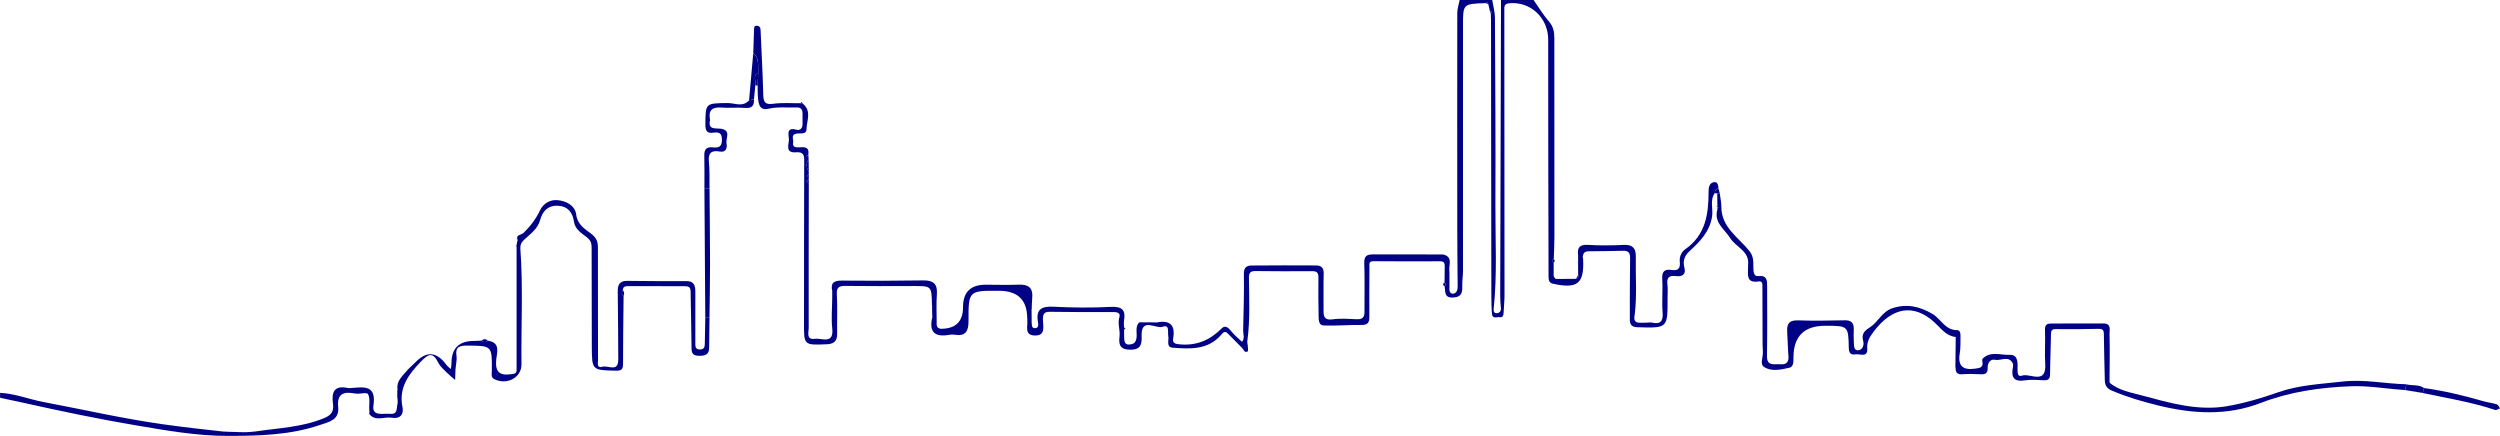 <svg width="100%" height="100%" xmlns="http://www.w3.org/2000/svg" viewBox="0 0 71.812 12.521" style="vertical-align: middle; max-width: 100%; width: 100%;"><g><path d="m33.2,9.266c.38-.078.571.04.499.455-.023.135.052.159.191.171.482.042.864-.118,1.199-.456.125-.126.222.012.308.113.083.098.185.18.279.269.089-.099.031-.215.033-.322.013-.542.03-1.085.021-1.627-.003-.183.075-.241.225-.242.616-.005,1.232-.006,1.848-.002.14,0,.225.061.22.228-.011.355,0,.711-.004,1.066-.002.182.028.286.261.254.228-.032.465-.013.698-.003.149.006.217-.05.216-.198-.002-.474.011-.948-.006-1.422-.007-.198.084-.242.244-.242.664,0,1.327,0,1.991.001l.051.005c.278.085.125.312.161.478-.004.004-.011.008-.01.011.002.01.007.018.01.028,0,.165,0,.33,0,.495-.003.004-.009.009-.008.012.003.009.008.017.013.025.025.074.094.088.145.061.079-.042.086-.129.086-.213-.004-.521-.011-1.043-.011-1.564-.002-2.092-.003-4.184,0-6.275,0-.125.045-.249.069-.374.311,0,.623,0,.934,0,.027.171.078.342.079.514.01,1.796.021,3.593.013,5.39-.004.993.056,1.988-.051,2.979-.007.068.022.126.097.116.076-.01.12-.062.112-.15-.011-.115-.02-.23-.02-.346.007-2.834.015-5.669.023-8.503.311,0,.623,0,.934,0,.147.209.278.43.445.622.126.144.153.301.153.471.002,1.91.003,3.82.002,5.73,0,.206-.012.411-.018.617-.064.033-.062.069-.003.106,0,.13,0,.26,0,.39.009.014.017.028.026.042,0,0,0,0,0,0,.011.012.022.025.033.037l.584-.004c.076-.009.072-.059.06-.113,0-.116-.001-.232-.002-.349,0-.014,0-.029.001-.043,0-.033,0-.066-.001-.1,0-.026,0-.052,0-.078-.029-.216.047-.306.285-.292.345.021.692.017,1.038,0,.253-.012.339.113.335.331-.01.548.035,1.096-.028,1.644-.011.1-.064.256.137.262.015,0,.03,0,.045,0,.033,0,.066,0,.099-.001.015,0,.03-.001.045-.002.033-.002.067-.003.1-.005.016,0,.032,0,.048,0,.246.059.345-.015.324-.284-.026-.318.01-.641-.011-.96-.014-.215.062-.297.267-.265.197.031.257-.051.237-.236-.015-.141.047-.282.153-.356.59-.409.674-1.01.674-1.651,0-.113.013-.252.153-.278.106-.02.124.085.131.171-.063.027-.11.066-.105.142-.151.211-.041.453-.079.68-.072.434-.349.714-.648.989-.149.136-.197.284-.144.485.05.189-.079.253-.244.231-.201-.027-.271.044-.246.243.017.128.003.261.004.391.003.866.003.862-.87.834-.169-.005-.215-.084-.214-.228.002-.587-.002-1.174.008-1.761.002-.148-.053-.209-.192-.207-.329.004-.658.016-.986.015-.112,0-.168.037-.178.145-.004.004-.012.009-.011.012.002.01.008.019.012.029.002.012.005.023.005.035.035.707-.158.866-.867.711-.121-.026-.126-.124-.126-.219-.004-2.265-.013-4.53-.01-6.796,0-.622-.512-1.107-1.133-1.04-.143.015-.127.118-.127.21.002,2.728.005,5.457.005,8.185,0,.165-.02.329-.026.494-.003.073-.018.14-.106.127-.082-.012-.213.059-.228-.093-.016-.169-.013-.341-.018-.511,0-.014,0-.027,0-.041-.003-2.627-.006-5.255-.01-7.882,0-.065-.003-.13-.005-.195.062-.05.011-.06-.027-.074-.016-.067-.031-.135-.047-.202-.013-.051-.045-.044-.08-.025-.006,0-.012.002-.018.002-.631.023-.627.023-.627.656.002,2.349.001,4.698,0,7.047,0,.129-.024.259-.021.388.004.187.008.347-.254.365-.276.019-.226-.175-.253-.326.042-.037.036-.072-.002-.108.002-.16.003-.319.005-.479.001-.087-.035-.128-.129-.128-.639.002-1.279.004-1.918-.002-.143-.001-.115.09-.115.164-.003.48-.006.961-.003,1.441.001.157-.048.228-.223.226-.363-.004-.727.029-1.09.015-.15-.006-.143-.172-.145-.289-.006-.361-.011-.723-.005-1.084.002-.138-.04-.188-.183-.187-.545.005-1.09.003-1.634-.003-.136-.002-.18.06-.179.18.005.612.038,1.225-.047,1.835-.005.039.011.08.013.12.002.061.021.16-.006.175-.087.049-.108-.051-.154-.099-.135-.142-.278-.277-.414-.418-.089-.093-.144-.013-.189.039-.381.438-.893.408-1.396.369-.191-.015-.101-.214-.124-.335-.021-.113.043-.34-.156-.267-.203.074-.627-.288-.61.268.006.209-.006.387-.308.392-.297.004-.36-.127-.327-.378.024-.183-.062-.365-.004-.554.035-.114-.047-.149-.158-.149-.611.001-1.221.003-1.832-.008-.18-.003-.206.068-.206.228,0,.182.093.468-.243.453-.309-.014-.177-.284-.208-.455.004-.004.012-.009.012-.011-.002-.01-.008-.019-.012-.028q-.003-.785-.8-.79c-.881-.006-.889-.006-.886.87.001.294-.087.445-.405.391-.046-.008-.096-.006-.143.003-.422.077-.595-.081-.492-.505,0-.014-.001-.027-.002-.041-.002-.082-.004-.164-.006-.245.003-.004.01-.008.009-.011-.002-.009-.006-.018-.01-.027,0-.012-.001-.024-.002-.036-.009-.541-.009-.538-.55-.536-.643.003-1.287.004-1.93-.003-.181-.002-.264.032-.252.243.022.378.003.758.009,1.137.003.209-.1.288-.3.296-.658.026-.654.029-.652-.617.003-1.565,0-3.13.006-4.694,0-.178-.085-.213-.232-.203-.331.024-.204-.229-.207-.371-.002-.118-.092-.365.22-.276.093.026.169-.04.171-.15.002-.112,0-.225,0-.338-.002-.017-.004-.033-.007-.05-.024-.095-.097-.107-.179-.104-.265.008-.531-.023-.795.038-.245.057-.279-.122-.297-.296-.013-.123-.008-.247-.011-.371.005-.124.01-.249.016-.373,0-.015,0-.03-.001-.046v-.061c0-.165.008-.333-.141-.453.008-.225.016-.451.022-.676.002-.063.002-.12.093-.107.077.011.092.061.095.126.027.616.06,1.231.077,1.847.006.203.039.302.285.267.258-.036.525-.013.787-.016.024.007.048.013.072.02.251.213.103.484.098.729-.003.155-.175.109-.268.121-.202.028-.096.168-.115.258-.022.106.037.144.144.14.148-.005.331-.042.291.212-.073.032-.052.057.007.078,0,.02.002.039.003.059-.102.123-.05.245.004.367,0,.02,0,.041,0,.061-.073.027-.074.054,0,.081,0,.021,0,.041,0,.062-.082.039-.084.078,0,.116-.002,1.384-.006,2.769-.003,4.153,0,.126-.079.344.18.31.198-.026.548.17.496-.304-.032-.292-.001-.591,0-.886,0-.014,0-.027,0-.041,0-.034,0-.068,0-.101,0-.014,0-.027,0-.041-.052-.23.044-.302.275-.299.778.008,1.556.007,2.334-.006.295-.005.419.098.397.398-.02.265-.005.533-.006.8,0,.071-.012.145.075.18.013.004.026.008.039.012q.644.003.643-.622-.001-.645.651-.644c.317,0,.634.011.95-.002.28-.011.416.094.387.381-.011.112-.011.224-.016.337-.004.004-.012.008-.011.011.001.01.006.019.009.028,0,.034,0,.069,0,.103,0,.025,0,.05.001.075,0,.023,0,.045,0,.068,0,.025,0,.049,0,.074.011.072-.012.179.101.173.112-.006.09-.114.079-.182-.059-.362.105-.452.449-.434.548.029,1.101.032,1.649.005.317-.016.426.087.377.386-.01.064-.002.13-.002.195l.003.068c.002.105-.004.212.008.316.01.083.063.13.158.114.079-.013.135-.019.174-.122.065-.169-.052-.365.096-.513h.04c.035,0,.069,0,.104,0,.013,0,.027,0,.04-.001.035,0,.069,0,.104,0,.013,0,.027,0,.04,0,.034,0,.069.001.103.002.014,0,.027,0,.041.001Z" fill="rgb(1,1,134)"></path><path d="m14.012,9.787c.373.049.262.343.242.541-.036.355.096.472.436.42.086-.013.149-.013.149-.124-.001-1.18,0-2.36,0-3.54,0-.012,0-.024,0-.035.003-.023.006-.046.008-.069.007-.026.015-.052.022-.078-.066-.166.106-.15.171-.213.196-.19.356-.403.474-.65.096-.202.293-.306.496-.29.248.02.508.151.541.412.036.293.244.412.428.551.142.108.196.217.196.382-.001,1.085,0,2.17.003,3.255,0,.081-.045.235.132.185.159-.045.451.169.45-.207-.002-.652-.008-1.304-.015-1.956-.002-.19.05-.307.277-.303.568.01,1.136.007,1.705.007.217,0,.247.142.247.309,0,.492-.001.984,0,1.475,0,.09-.004.183.134.18.13-.003.137-.086.138-.182.003-.249.009-.498.014-.746.04,0,.081.002.121.003-.004.296-.007.592-.011.888-.002.166-.1.216-.255.218-.151.002-.25-.02-.25-.207-.003-.548-.021-1.096-.027-1.644-.001-.125-.067-.148-.169-.148-.544,0-1.088,0-1.632-.002-.081,0-.141.018-.146.112-.029.062-.052.124.022.174-.006.646-.016,1.292-.016,1.938,0,.147-.028.209-.197.205-.695-.015-.697-.009-.7-.701-.004-.949-.005-1.898-.005-2.847,0-.119-.033-.2-.135-.282-.153-.122-.339-.221-.374-.458-.036-.245-.165-.432-.451-.45-.294-.018-.45.158-.516.401-.074.272-.29.411-.472.584-.076.072-.107.145-.099.247.08,1.106.02,2.214.032,3.321.004.385-.416.609-.783.427-.105-.052-.068-.167-.068-.256.004-.706.005-.703-.715-.707-.208-.001-.339.035-.302.289.019.13-.019.267-.028.401-.006.099-.007.198-.01.297-.082-.072-.168-.139-.244-.216-.087-.088-.188-.174-.241-.281-.154-.311-.282-.256-.494-.035-.358.375-.648.751-.533,1.313.044.215-.077.346-.31.304-.215-.038-.464.12-.646-.109l.008-.075c-.031-.168.039-.345-.047-.508-.027-.005-.055-.01-.082-.016-.095.005-.195.03-.286.013-.319-.063-.524,0-.484.38.041.387-.273.438-.526.524-.851.289-1.733.311-2.624.313-.902.002-1.776-.154-2.658-.303-1.093-.184-2.175-.412-3.255-.653-.216-.048-.433-.093-.649-.139,0-.047,0-.095,0-.142.429.021.827.184,1.244.263,1.144.216,2.279.477,3.435.64.583.082,1.166.148,1.75.211.014,0,.027,0,.041,0,.034.002.068.004.102.006.014,0,.027,0,.041,0,.034.001.068.003.103.004.014,0,.027,0,.041,0,.035.001.069.003.104.004.013,0,.026,0,.039,0,.035.001.07.002.105.003.012,0,.025,0,.037,0,.035-.002.07-.003.105-.005.014,0,.027-.001.041-.002.034-.004.069-.008.103-.011.014-.001.027-.002.041-.003.672-.102,1.358-.12,1.998-.393.206-.088.258-.209.232-.405-.043-.322.03-.54.43-.45.028.006.06.002.089,0,.372-.029.733-.097.644.509-.046.316.284.214.478.232.227.022.181-.163.212-.281.017-.066-.002-.141-.005-.212,0-.015,0-.03,0-.044,0-.033,0-.066,0-.099.002-.026.004-.052.006-.079-.031-.228.135-.361.259-.511.075-.091.17-.166.252-.251q.48-.5.89.066c.035.048.087.083.131.125.007-.055.019-.11.019-.165q-.004-.645.652-.643c.071,0,.143-.005.214-.008.06.054.12.049.18,0Z" fill="rgb(1,1,134)"></path><path d="m56.178,9.68c-.281-.03-.424-.249-.609-.419-.597-.546-1.215-.443-1.75.266-.112.149-.197.285-.183.486.018.27-.21.144-.337.166-.131.023-.19-.038-.193-.179-.012-.642-.016-.642-.676-.642q-.898,0-.913.884c-.002.118.014.291-.113.32-.244.055-.522.124-.742-.029-.111-.077-.017-.277-.023-.421l-.002-.041c-.001-.034-.003-.068-.004-.102.003-.004.01-.009.01-.012-.003-.01-.008-.018-.013-.028-.002-.556-.003-1.112-.005-1.668,0-.082.016-.195-.109-.177-.358.054-.305-.186-.304-.394,0-.028.002-.057.002-.085.044-.394-.35-.503-.513-.764-.164-.264-.486-.449-.366-.834,0,0,.007-.011.007-.011l-.008-.011s.002-.003.002-.003c.034-.017.031-.03-.003-.041,0,0-.001-.001-.001-.001.006-.01.006-.02,0-.03-.002-.12-.003-.239-.005-.359.024,0,.049,0,.073,0,.016.132.046.263.046.395.002.591.498.875.809,1.269.137.173.102.34.112.516.006.102.018.213.143.199.252-.027.251.134.251.297.001.664.007,1.329-.005,1.993-.006.313.21.229.38.243.193.016.253-.073.236-.255-.02-.216-.018-.434-.034-.65-.017-.228.03-.367.312-.356.448.017.897.006,1.346-.002.185-.003.257.079.253.253-.003.13-.006.261.003.391.006.089-.003.225.123.217.136-.009.173-.163.147-.256-.058-.204.022-.296.187-.4.238-.15.348-.448.642-.549.417-.142.792-.054,1.156.159.246.144.366.474.717.468.068-.001.093.083.091.152-.004.171.008.345-.021.513-.062.363.087.492.44.441.126-.018.243-.025.21-.2-.005-.028-.009-.07.007-.086.23-.23.518-.097.78-.111.18-.01.219.126.225.286.005.119-.039.371.121.312.225-.083.71.277.672-.335-.02-.325.007-.653-.007-.978-.007-.15.057-.184.182-.184.503,0,1.006-.005,1.508-.001.222.002.161.192.164.304.012.45.002.901,0,1.351.003.017.005.034.008.052.264.217.595.272.911.357.805.215,1.615.456,2.458.311.498-.086.99-.231,1.467-.399.602-.212,1.226-.236,1.847-.308.618-.072,1.223.063,1.835.078-.012.055-.024.11-.036.165-.52-.03-1.034-.129-1.559-.108-.886.034-1.755.158-2.584.478-.974.376-1.952.316-2.939.076-.459-.111-.909-.245-1.344-.43-.152-.065-.198-.162-.2-.31-.007-.437-.025-.874-.027-1.311,0-.12-.038-.154-.153-.152-.407.008-.814.013-1.22.007-.126-.002-.145.042-.146.151-.004.384-.024.768-.026,1.152,0,.141-.064.171-.186.167-.173-.006-.351-.027-.52.001-.345.058-.42-.097-.358-.39,0-.025.001-.05.002-.076-.114-.265-.343-.088-.515-.123-.143-.03-.22.097-.215.227.006.168-.071.197-.216.188-.172-.011-.346-.012-.518,0-.133.008-.185-.047-.187-.168-.002-.017-.005-.034-.007-.051.003-.271.007-.542.01-.814,0-.014,0-.027,0-.041Z" fill="rgb(1,1,134)"></path><path d="m20.234,5.408c0-.314.004-.629-.003-.943-.004-.176.065-.252.245-.232.152.017.259-.005.262-.208.003-.194-.075-.239-.243-.214-.18.027-.234-.05-.233-.226.004-.629,0-.616.635-.625.204-.003.439.128.62-.079l.141-.03c.008.173-.046.266-.25.249-.224-.019-.451.007-.675-.01-.252-.02-.385.055-.342.325.001.014.002.027.004.041-.065.28.166.223.3.24.32.041.146.278.174.423.023.116.002.27-.201.233-.24-.043-.33.049-.305.296.026.252.013.508.017.762-.049,0-.098-.002-.147-.002Z" fill="rgb(1,1,134)"></path><path d="m20.234,5.408c.049,0,.098.002.147.002.005.721.014,1.441.015,2.162,0,.514-.01,1.027-.016,1.541-.04,0-.081-.002-.121-.003-.008-1.234-.017-2.468-.025-3.702Z" fill="rgb(1,1,134)"></path><path d="m69.631,11.147c.578.079,1.142.215,1.701.377.128.037.263.051.39.091.038.012.061.074.091.114-.047.017-.102.059-.139.047-.679-.227-1.386-.338-2.083-.488.014-.047.027-.093.041-.14Z" fill="rgb(1,1,134)"></path><path d="m21.658,2.85l-.141.03c.04-.451.08-.902.12-1.352.149.12.141.288.141.454,0,.02,0,.041,0,.061,0,.015,0,.03.001.046-.172.089-.051.243-.082.363-.013.133-.026.266-.039.399Z" fill="rgb(1,1,134)"></path><path d="m69.631,11.147c-.014.047-.027.093-.041.14-.168-.027-.336-.055-.503-.082.012-.055.024-.11.036-.165.167.045.355-.004.508.107Z" fill="rgb(1,1,134)"></path><path d="m21.697,2.451c.031-.12-.09-.274.082-.363-.005.124-.01.249-.016.373-.022-.003-.044-.006-.066-.01Z" fill="rgb(1,1,134)"></path><path d="m49.4,5.554c-.024,0-.049,0-.073,0-.023,0-.047-.002-.07-.003-.005-.076.042-.115.105-.142.013.048.025.097.038.145Z" fill="rgb(1,1,134)"></path><path d="m17.912,8.503c-.073-.05-.051-.112-.022-.174.039.054.052.112.022.174Z" fill="rgb(1,1,134)"></path><path d="m44.627,7.546c-.059-.037-.061-.072.003-.106.039.036.038.072-.003.106Z" fill="rgb(1,1,134)"></path><path d="m41.493,8.115c.038.035.044.071.002.108-.056-.035-.058-.071-.002-.108Z" fill="rgb(1,1,134)"></path><path d="m45.332,7.899c.012.054.015.105-.06.113.02-.038.04-.076.06-.113Z" fill="rgb(1,1,134)"></path><path d="m42.796.318c.038.014.089.024.027.074-.009-.025-.018-.049-.027-.074Z" fill="rgb(1,1,134)"></path><path d="m10.612,11.815l-.008.075c.003-.025.005-.05.008-.075Z" fill="rgb(1,1,134)"></path><path d="m10.483,11.292c.027.005.055.01.082.016-.027-.005-.055-.01-.082-.016Z" fill="rgb(1,1,134)"></path><path d="m57.827,10.463c0,.025-.001.05-.002.076,0-.025.001-.05.002-.076Z" fill="rgb(1,1,134)"></path><path d="m45.33,7.329c0,.026,0,.052,0,.078,0-.026,0-.052,0-.078Z" fill="rgb(1,1,134)"></path><path d="m50.213,7.605c0,.028-.002.057-.002.085,0-.028.002-.057.002-.085Z" fill="rgb(1,1,134)"></path><path d="m42.668.091c.036-.019.067-.026.08.025-.027-.008-.054-.017-.08-.025Z" fill="rgb(1,1,134)"></path><path d="m42.837,8.469c0,.014,0,.027,0,.041,0-.014,0-.027,0-.041Z" fill="rgb(1,1,134)"></path><path d="m26.77,8.791c.003.009.008.018.01.027,0,.003-.006.008-.009.011,0-.013,0-.025,0-.038Z" fill="rgb(1,1,134)"></path><path d="m44.688,8.016c-.011-.012-.022-.025-.033-.037.011.012.022.025.033.037Z" fill="rgb(1,1,134)"></path><path d="m26.777,9.074c0,.014.001.027.002.041,0-.014-.001-.027-.002-.041Z" fill="rgb(1,1,134)"></path><path d="m44.654,7.978c-.009-.014-.017-.028-.026-.042.009.014.017.028.026.042Z" fill="rgb(1,1,134)"></path><path d="m29.505,9.146c.004.009.01.019.012.028,0,.003-.008.008-.012.011,0-.013,0-.027,0-.04Z" fill="rgb(1,1,134)"></path><path d="m47.142,9.276c-.015,0-.03,0-.045,0,.015,0,.03,0,.045,0Z" fill="rgb(1,1,134)"></path><path d="m47.286,9.273c-.015,0-.03.001-.045.002.015,0,.03-.001.045-.002Z" fill="rgb(1,1,134)"></path><path d="m47.434,9.267c-.016,0-.032,0-.048,0,.016,0,.032,0,.048,0Z" fill="rgb(1,1,134)"></path><path d="m45.331,7.507c0,.014,0,.029-.001.043-.003-.01-.008-.02-.009-.03,0-.004.007-.008.011-.013Z" fill="rgb(1,1,134)"></path><path d="m56.178,9.68c0,.014,0,.027,0,.041,0-.014,0-.027,0-.041Z" fill="rgb(1,1,134)"></path><path d="m45.468,7.407c-.004-.01-.01-.019-.012-.029,0-.003.007-.008.011-.012,0,.014,0,.027.001.041Z" fill="rgb(1,1,134)"></path><path d="m50.629,9.929c.004.009.01.018.013.028,0,.003-.006.008-.01.012-.001-.013-.002-.026-.003-.04Z" fill="rgb(1,1,134)"></path><path d="m50.636,10.071l.002.041-.002-.041Z" fill="rgb(1,1,134)"></path><path d="m56.168,10.534c.002.017.005.034.007.051-.002-.017-.005-.034-.007-.051Z" fill="rgb(1,1,134)"></path><path d="m49.334,5.986l.008.011s-.007.011-.007.011c-.009-.002-.018-.003-.026-.005.009-.006.017-.011.026-.017Z" fill="rgb(1,1,134)"></path><path d="m60.605,11.001c-.003-.017-.005-.034-.008-.052.003.017.005.034.008.052Z" fill="rgb(1,1,134)"></path><path d="m49.333,5.943c.034.011.038.024.003.041-.001-.014-.002-.027-.003-.041Z" fill="rgb(1,1,134)"></path><path d="m49.331,5.912c.006.01.007.02,0,.03-.009-.007-.018-.014-.027-.02l.027-.009Z" fill="rgb(1,1,134)"></path><path d="m20.395,3.456c-.001-.014-.002-.027-.004-.041.001.014.002.027.004.041Z" fill="rgb(1,1,134)"></path><path d="m23.046,3.194c.002.017.004.033.007.05-.002-.017-.004-.033-.007-.05Z" fill="rgb(1,1,134)"></path><path d="m23.232,4.953c-.054-.122-.106-.243-.004-.367.001.122.002.244.004.367Z" fill="rgb(1,1,134)"></path><path d="m14.012,9.787c-.06.048-.121.054-.18,0,.06-.055.121-.059.18,0Z" fill="rgb(1,1,134)"></path><path d="m23.232,5.273c-.084-.039-.082-.078,0-.116v.116Z" fill="rgb(1,1,134)"></path><path d="m23.232,5.095c-.074-.027-.074-.054,0-.081,0,.027,0,.054,0,.081Z" fill="rgb(1,1,134)"></path><path d="m23.226,4.527c-.059-.021-.08-.046-.007-.078.002.026.004.052.007.078Z" fill="rgb(1,1,134)"></path><path d="m23.068,2.988c-.024-.007-.048-.013-.072-.02.051-.09.047.016.072.02Z" fill="rgb(1,1,134)"></path><path d="m32.292,9.467c-.001-.023-.002-.045-.003-.068.014.014.027.027.041.041-.012.009-.025.018-.037.027Z" fill="rgb(1,1,134)"></path><path d="m11.415,11.173c-.002.026-.004.052-.006.079.002-.026.004-.052.006-.079Z" fill="rgb(1,1,134)"></path><path d="m14.839,7.048c0,.012,0,.024,0,.035-.009-.008-.018-.016-.027-.024.009-.004.018-.008.027-.012Z" fill="rgb(1,1,134)"></path><path d="m29.635,9.256c0-.025,0-.049,0-.074,0,.025,0,.049,0,.074Z" fill="rgb(1,1,134)"></path><path d="m29.634,9.114c0-.025,0-.05-.001-.075,0,.025,0,.05.001.075Z" fill="rgb(1,1,134)"></path><path d="m14.87,6.9c-.007.026-.015.052-.022.078l.022-.078Z" fill="rgb(1,1,134)"></path><path d="m7.332,12.395c-.014.001-.027.002-.041.003.014-.001.027-.002.041-.003Z" fill="rgb(1,1,134)"></path><path d="m41.64,8.365c-.004-.008-.01-.016-.013-.025,0-.003.005-.008.008-.012.001.012.003.025.004.037Z" fill="rgb(1,1,134)"></path><path d="m23.906,8.505c0,.014,0,.027,0,.041,0-.014,0-.027,0-.041Z" fill="rgb(1,1,134)"></path><path d="m29.632,8.937c-.003-.009-.008-.019-.009-.028,0-.003.007-.007.011-.011,0,.013-.001.026-.002.04Z" fill="rgb(1,1,134)"></path><path d="m41.635,7.833c-.004-.009-.009-.018-.01-.028,0-.003.007-.008.01-.011,0,.013,0,.026,0,.039Z" fill="rgb(1,1,134)"></path><path d="m32.768,9.262h-.04c.013,0,.027,0,.04,0Z" fill="rgb(1,1,134)"></path><path d="m32.912,9.262c-.013,0-.027,0-.04.001.013,0,.027,0,.04-.001Z" fill="rgb(1,1,134)"></path><path d="m33.056,9.263c-.013,0-.027,0-.04,0,.013,0,.027,0,.04,0Z" fill="rgb(1,1,134)"></path><path d="m33.2,9.266c-.014,0-.027,0-.041-.001.014,0,.027,0,.041.001Z" fill="rgb(1,1,134)"></path><path d="m27.02,9.446c-.013-.004-.026-.008-.039-.012.013.004.026.008.039.012Z" fill="rgb(1,1,134)"></path><path d="m41.474,7.316l-.051-.005.051.005Z" fill="rgb(1,1,134)"></path><path d="m11.409,11.351c0,.015,0,.03,0,.044,0-.015,0-.03,0-.044Z" fill="rgb(1,1,134)"></path><path d="m6.47,12.398c-.014,0-.027,0-.041,0,.014,0,.027,0,.041,0Z" fill="rgb(1,1,134)"></path><path d="m6.613,12.405c-.014,0-.027,0-.041,0,.014,0,.027,0,.041,0Z" fill="rgb(1,1,134)"></path><path d="m6.757,12.41c-.014,0-.027,0-.041,0,.014,0,.027,0,.041,0Z" fill="rgb(1,1,134)"></path><path d="m6.9,12.413c-.013,0-.026,0-.039,0,.013,0,.026,0,.039,0Z" fill="rgb(1,1,134)"></path><path d="m7.042,12.417c-.012,0-.025,0-.037,0,.012,0,.025,0,.037,0Z" fill="rgb(1,1,134)"></path><path d="m7.188,12.41c-.014,0-.027.001-.041.002.014,0,.027-.001.041-.002Z" fill="rgb(1,1,134)"></path><path d="m23.907,8.362c0,.014,0,.027,0,.041,0-.014,0-.027,0-.041Z" fill="rgb(1,1,134)"></path><path d="m21.778,2.042c0-.02,0-.041,0-.061,0,.02,0,.041,0,.061Z" fill="rgb(1,1,134)"></path></g></svg>